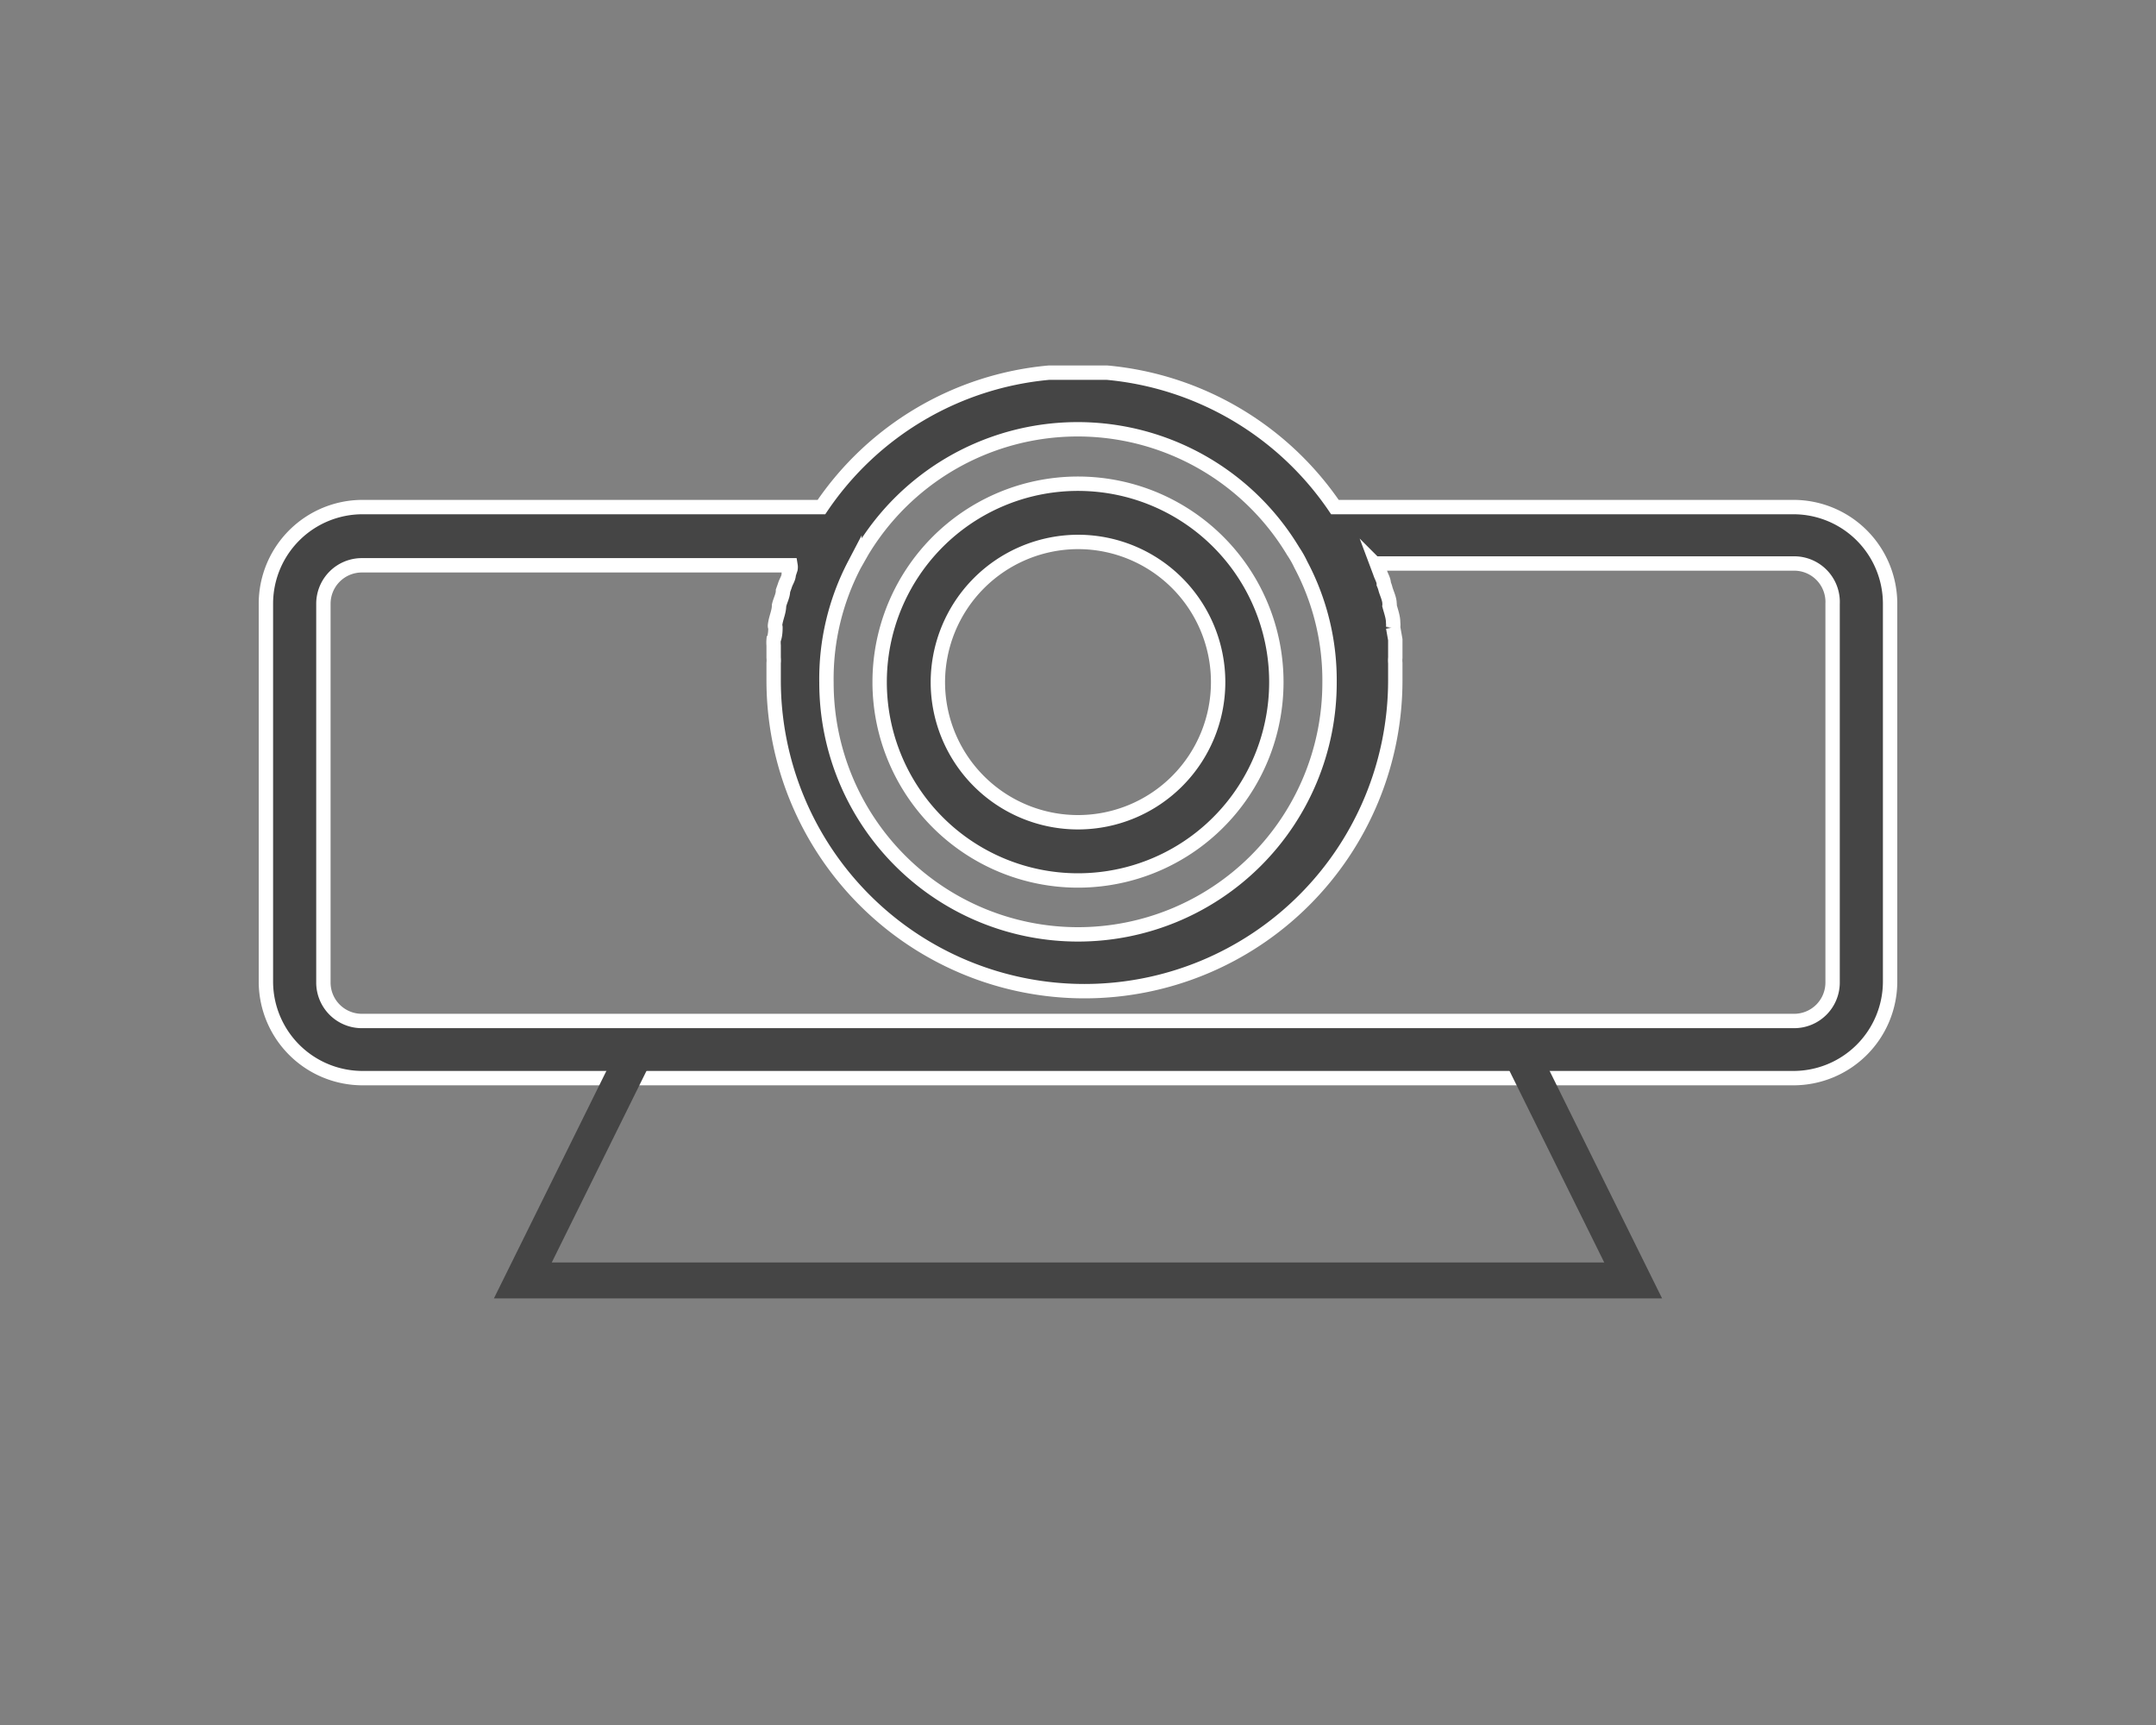 <svg xmlns="http://www.w3.org/2000/svg" viewBox="0 0 60 48"><rect x="0" y="0" width="60" height="48" fill="#808080" stroke="none"/><defs><style>.cls-1,.cls-3{fill:none;}.cls-2{fill:#454545;stroke:#fff;stroke-width:0.4px;}.cls-2,.cls-3{stroke-miterlimit:10;}.cls-3{stroke:#454545;}</style></defs><g id="レイヤー_2" data-name="レイヤー 2"><g id="design"><rect class="cls-1" width="60" height="48"/><path class="cls-2" d="M49.91,14.11H37.15a8.61,8.61,0,0,0-6.34-3.74H29.19a8.57,8.57,0,0,0-6.33,3.74H10.09A2.69,2.69,0,0,0,7.4,16.8V27.34A2.69,2.69,0,0,0,10.09,30H49.91a2.69,2.69,0,0,0,2.69-2.69V16.8A2.69,2.69,0,0,0,49.91,14.11Zm-26.13,1.6.21-.37a7,7,0,0,1,12,0,2.71,2.71,0,0,1,.21.37A6.86,6.86,0,0,1,37,19,7,7,0,1,1,23,19,6.86,6.86,0,0,1,23.78,15.71ZM51,27.34a1.07,1.07,0,0,1-1.07,1.07H10.09A1.07,1.07,0,0,1,9,27.34V16.8a1.07,1.07,0,0,1,1.07-1.07H22a.3.3,0,0,1,0,.1l-.05.15c0,.11-.08.21-.11.32l-.05.14c0,.14-.08.27-.11.41l0,0c0,.16-.07.31-.1.47s0,.09,0,.14,0,.22-.05.34a.88.88,0,0,0,0,.16c0,.11,0,.23,0,.34a.76.76,0,0,1,0,.15c0,.16,0,.32,0,.48a8.65,8.65,0,0,0,17.3,0c0-.16,0-.32,0-.48a.76.76,0,0,1,0-.15c0-.11,0-.22,0-.34s0-.1,0-.16l-.06-.34a.68.68,0,0,0,0-.14c0-.15-.06-.31-.1-.46a.14.14,0,0,0,0-.06c0-.13-.07-.27-.11-.4a.88.88,0,0,0-.05-.15c0-.11-.07-.21-.1-.31l-.06-.16a1,1,0,0,1,0-.1H49.91A1.07,1.07,0,0,1,51,16.8Z"/><path class="cls-2" d="M30,24.5A5.52,5.52,0,1,0,24.48,19,5.52,5.52,0,0,0,30,24.5Zm0-9.42A3.9,3.9,0,1,1,26.1,19,3.91,3.91,0,0,1,30,15.08Z"/><polyline class="cls-3" points="42.31 29.28 45.45 35.63 14.55 35.63 17.69 29.28"/></g></g></svg>